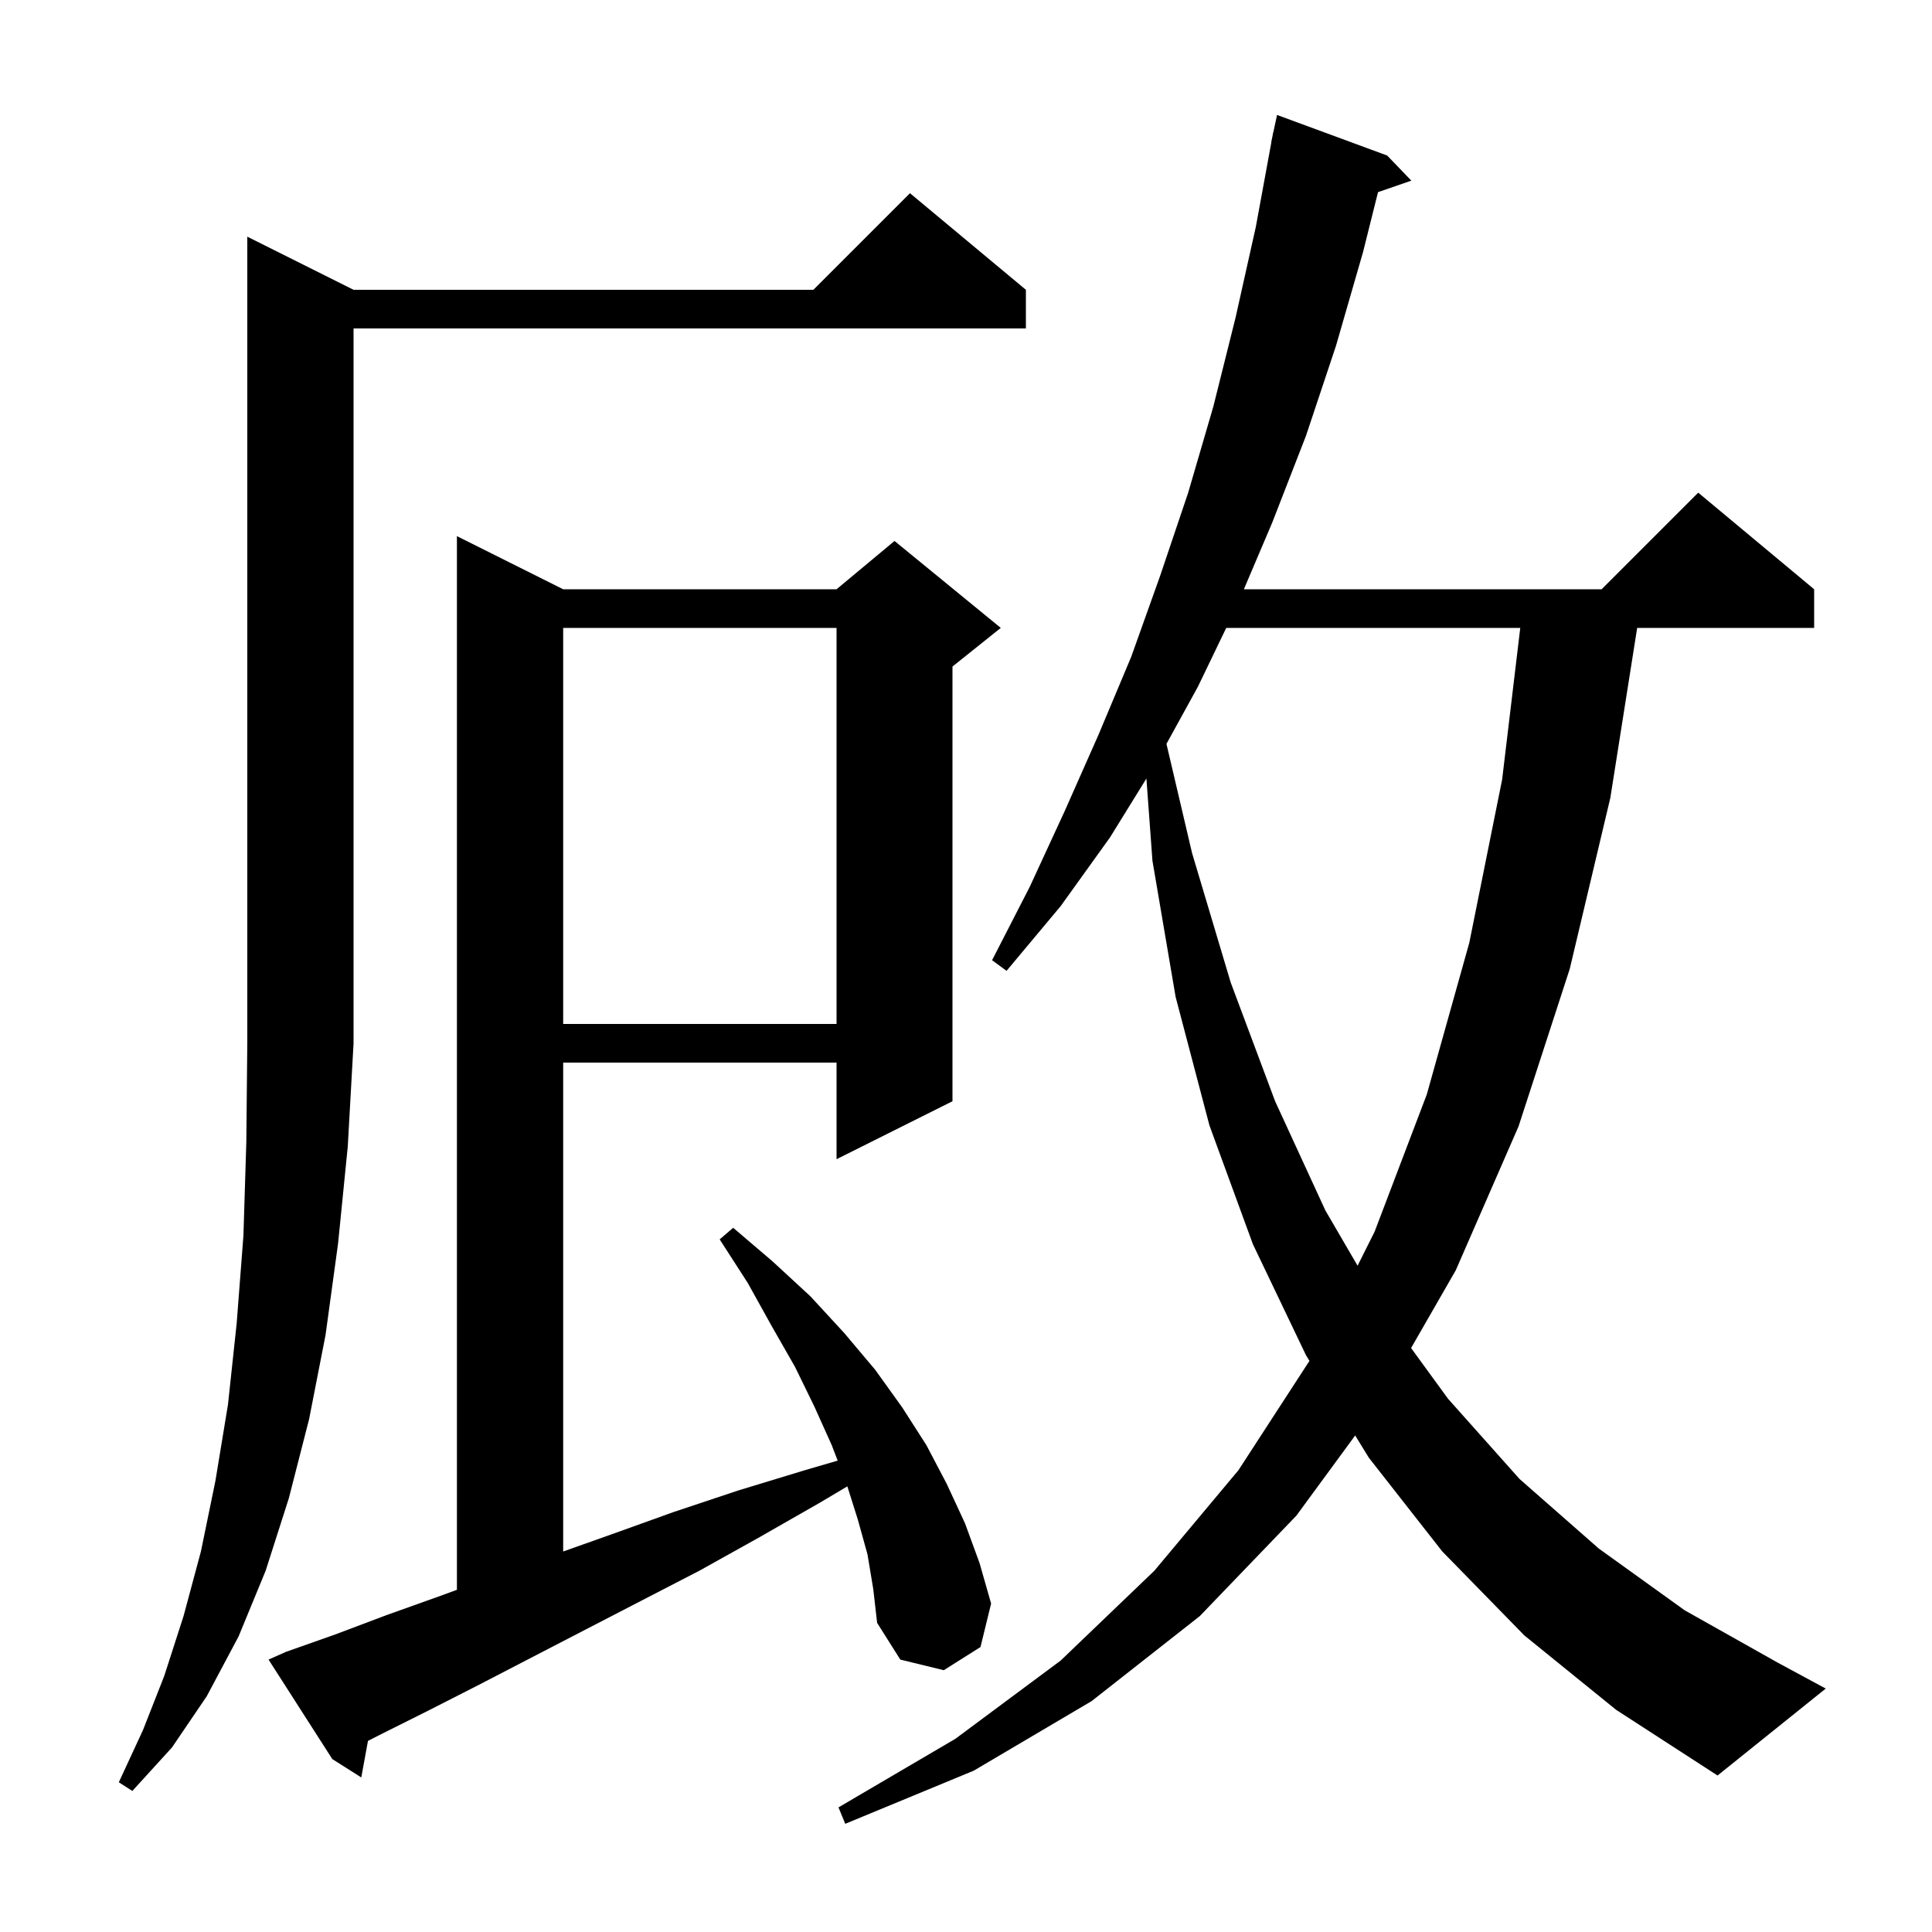 <svg xmlns="http://www.w3.org/2000/svg" xmlns:xlink="http://www.w3.org/1999/xlink" version="1.1" baseProfile="full" viewBox="0 0 200 200" width="200" height="200"><g fill="currentColor"><path d="M 157.8 169.3 L 149.3 160.6 L 141.7 150.9 L 140.288 148.598 L 134.2 156.9 L 124.2 167.3 L 113.0 176.1 L 100.8 183.3 L 87.5 188.8 L 86.8 187.1 L 98.9 180.0 L 109.8 171.9 L 119.5 162.6 L 128.2 152.2 L 135.554 140.878 L 135.2 140.3 L 129.7 128.8 L 125.2 116.5 L 121.7 103.2 L 119.3 89.1 L 118.676 80.594 L 114.9 86.7 L 109.8 93.8 L 104.2 100.5 L 102.7 99.4 L 106.6 91.8 L 110.2 84.0 L 113.7 76.1 L 117.1 68.0 L 120.1 59.6 L 123.0 51.0 L 125.6 42.1 L 127.9 32.9 L 130.0 23.5 L 131.616 14.702 L 131.6 14.7 L 131.714 14.167 L 131.8 13.7 L 131.814 13.703 L 132.2 11.9 L 143.6 16.1 L 146.1 18.7 L 142.652 19.891 L 141.1 26.1 L 138.3 35.8 L 135.2 45.1 L 131.7 54.1 L 128.766 61.0 L 165.8 61.0 L 175.8 51.0 L 187.8 61.0 L 187.8 65.0 L 169.479 65.0 L 166.7 82.6 L 162.5 100.3 L 157.2 116.6 L 150.7 131.5 L 146.075 139.548 L 149.9 144.8 L 157.3 153.1 L 165.5 160.3 L 174.4 166.7 L 184.0 172.1 L 189.0 174.8 L 177.8 183.8 L 167.3 177.0 Z M 106.2 30.0 L 106.2 34.0 L 36.6 34.0 L 36.6 108.0 L 36.0 118.7 L 35.0 128.7 L 33.7 138.2 L 32.0 146.9 L 29.9 155.1 L 27.5 162.6 L 24.7 169.4 L 21.4 175.6 L 17.8 180.9 L 13.7 185.4 L 12.3 184.5 L 14.8 179.1 L 17.0 173.5 L 19.0 167.3 L 20.8 160.6 L 22.3 153.3 L 23.6 145.4 L 24.5 137.0 L 25.2 127.9 L 25.5 118.2 L 25.6 107.9 L 25.6 24.5 L 36.6 30.0 L 84.2 30.0 L 94.2 20.0 Z M 89.8 160.9 L 88.8 157.3 L 87.716 153.868 L 84.8 155.6 L 78.5 159.2 L 72.4 162.6 L 66.4 165.7 L 60.6 168.7 L 55.0 171.6 L 49.6 174.4 L 44.3 177.1 L 39.3 179.6 L 38.093 180.216 L 37.4 184.0 L 34.4 182.1 L 27.8 171.8 L 29.6 171.0 L 34.7 169.2 L 40.0 167.2 L 45.6 165.2 L 47.3 164.574 L 47.3 55.5 L 58.3 61.0 L 86.6 61.0 L 92.6 56.0 L 103.6 65.0 L 98.6 69.0 L 98.6 114.0 L 86.6 120.0 L 86.6 110.0 L 58.3 110.0 L 58.3 160.61 L 63.4 158.8 L 69.8 156.5 L 76.4 154.3 L 83.3 152.2 L 86.717 151.203 L 86.1 149.6 L 84.3 145.6 L 82.3 141.5 L 79.9 137.3 L 77.4 132.8 L 74.5 128.3 L 75.9 127.1 L 80.0 130.6 L 83.9 134.2 L 87.4 138.0 L 90.6 141.8 L 93.4 145.7 L 95.9 149.6 L 98.0 153.6 L 99.9 157.7 L 101.4 161.8 L 102.6 166.0 L 101.5 170.5 L 97.7 172.9 L 93.2 171.8 L 90.8 168.0 L 90.4 164.5 Z M 126.94 65.0 L 124.0 71.1 L 120.752 77.006 L 123.4 88.3 L 127.4 101.7 L 132.0 114.0 L 137.2 125.3 L 140.536 131.027 L 142.3 127.5 L 147.7 113.3 L 152.1 97.6 L 155.5 80.7 L 157.377 65.0 Z M 58.3 65.0 L 58.3 106.0 L 86.6 106.0 L 86.6 65.0 Z "/></g></svg>